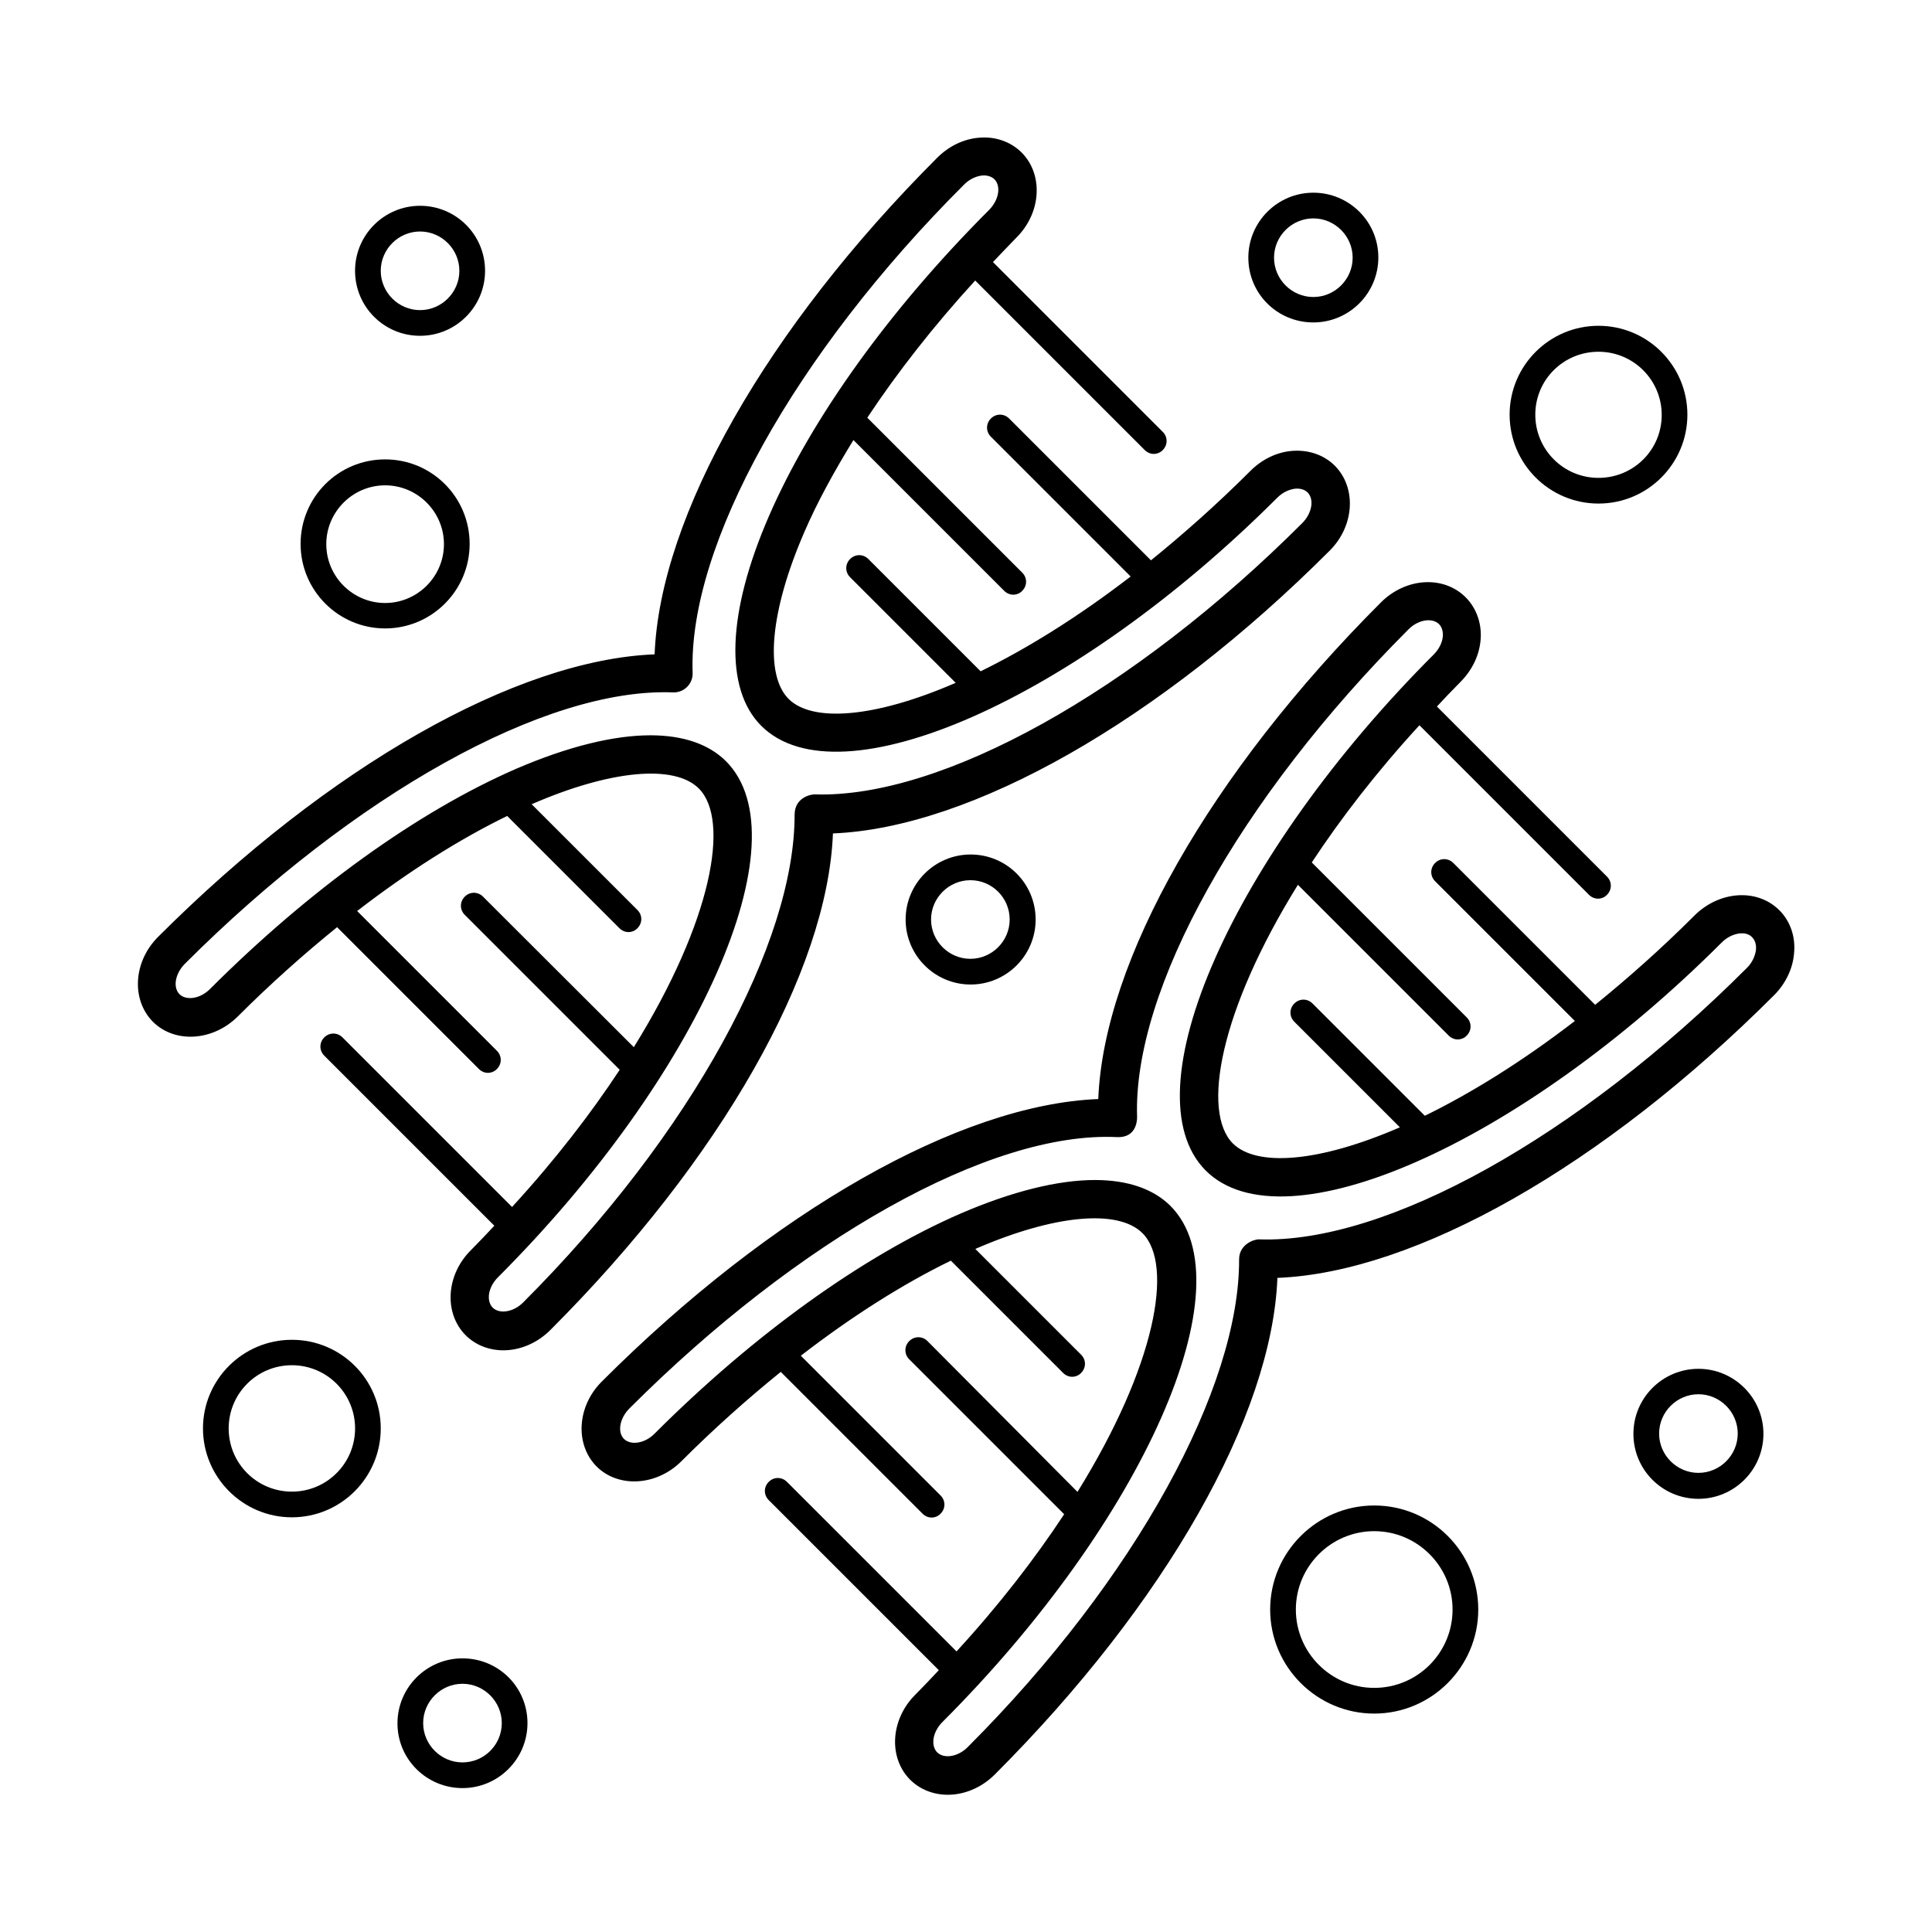 <?xml version="1.0" encoding="UTF-8"?>
<!-- Uploaded to: ICON Repo, www.svgrepo.com, Generator: ICON Repo Mixer Tools -->
<svg fill="#000000" width="800px" height="800px" version="1.1" viewBox="144 144 512 512" xmlns="http://www.w3.org/2000/svg">
 <g>
  <path d="m496.4 289.91c6.535-6.535 7.148-16.613 1.363-22.469-2.926-2.926-7.012-4.289-11.371-3.949-4.086 0.34-7.965 2.246-11.031 5.309-8.918 8.918-17.703 16.68-26.348 23.691l-37.582-37.582c-1.363-1.363-3.473-1.363-4.832 0-1.363 1.363-1.363 3.473 0 4.832l37.035 37.035c-14.16 10.895-27.641 19.199-39.762 25.121l-29.754-29.754c-1.363-1.363-3.473-1.363-4.832 0-1.363 1.363-1.363 3.473 0 4.832l27.98 27.98c-21.648 9.395-37.988 10.484-44.254 4.289-6.469-6.469-4.902-23.422 4.152-44.254 3.402-7.898 7.898-16.066 13.004-24.375l39.965 39.965c0.68 0.68 1.566 1.02 2.383 1.02 0.816 0 1.77-0.34 2.383-1.02 1.363-1.363 1.363-3.473 0-4.832l-41.055-41.055c8.035-12.117 17.633-24.375 28.594-36.355l44.934 44.934c0.68 0.68 1.566 1.02 2.383 1.02 0.816 0 1.77-0.34 2.383-1.02 1.363-1.363 1.363-3.473 0-4.832l-44.992-44.988c2.043-2.18 4.152-4.356 6.262-6.535 6.535-6.535 7.148-16.613 1.363-22.469-2.926-2.926-7.082-4.356-11.371-3.949-4.086 0.34-7.965 2.246-11.031 5.309-45.273 45.273-73.461 95.043-74.891 131.6-36.559 1.43-86.328 29.617-131.6 74.891-6.535 6.535-7.148 16.613-1.363 22.469 5.785 5.785 15.863 5.176 22.469-1.363 8.578-8.578 17.43-16.477 26.348-23.691l37.582 37.582c0.68 0.68 1.566 1.02 2.383 1.02s1.77-0.34 2.383-1.02c1.363-1.363 1.363-3.473 0-4.832l-37.035-37.035c13.414-10.348 26.891-18.926 39.762-25.191l29.754 29.754c0.68 0.68 1.566 1.02 2.383 1.02 0.816 0 1.77-0.34 2.383-1.02 1.363-1.363 1.363-3.473 0-4.832l-28.051-28.051h0.066c20.832-9.055 37.785-10.621 44.254-4.152 8.375 8.375 3.473 35.199-17.227 68.559l-39.965-39.898c-1.363-1.363-3.473-1.363-4.832 0-1.363 1.363-1.363 3.473 0 4.832l41.055 41.055c-7.625 11.574-17.09 23.898-28.527 36.355l-44.934-44.934c-1.363-1.363-3.473-1.363-4.832 0-1.363 1.363-1.363 3.473 0 4.832l45.07 45.07c-2.043 2.18-4.086 4.356-6.262 6.535-6.535 6.535-7.148 16.613-1.363 22.469 2.656 2.656 6.262 4.016 10.008 4.016 4.356 0 8.918-1.84 12.461-5.379 45.273-45.273 73.461-95.043 74.891-131.6 36.621-1.496 86.391-29.684 131.66-74.957zm-141.82 69.988c0.066 33.699-27.098 84.422-71.965 129.29-2.519 2.519-6.195 3.133-8.035 1.363-1.02-1.02-1.09-2.519-1.02-3.269 0.137-1.633 1.02-3.402 2.383-4.766 53.445-53.445 81.086-116.08 60.457-136.78-4.562-4.562-11.438-6.875-20.016-6.875-9.805 0-21.922 2.996-35.539 8.852-26.008 11.301-54.875 32.066-81.223 58.414-2.519 2.519-6.195 3.133-8.035 1.363-1.84-1.84-1.156-5.445 1.363-8.035 44.867-44.867 95.586-73.258 129.36-71.965 2.926 0.137 5.379-2.246 5.242-5.242-1.156-33.699 27.027-84.488 71.965-129.36 1.363-1.363 3.062-2.18 4.766-2.383 0.75-0.066 2.246 0 3.269 1.02 1.77 1.84 1.156 5.445-1.363 8.035-26.348 26.348-47.113 55.215-58.414 81.223-11.098 25.531-11.848 45.75-2.043 55.555 20.695 20.695 83.332-7.012 136.78-60.457 1.363-1.363 3.062-2.18 4.766-2.383 0.75-0.066 2.246 0 3.269 1.02 1.77 1.84 1.156 5.445-1.363 8.035-44.867 44.867-95.723 73.051-129.29 71.965-1.223-0.004-5.309 0.949-5.309 5.375z"/>
  <path d="m615.55 385.23c-5.856-5.856-15.863-5.176-22.469 1.363-8.918 8.918-17.703 16.68-26.348 23.691l-37.582-37.582c-1.363-1.363-3.473-1.363-4.832 0-1.363 1.363-1.363 3.473 0 4.832l37.035 37.035c-14.16 10.895-27.641 19.199-39.762 25.121l-29.754-29.754c-1.363-1.363-3.473-1.363-4.832 0-1.363 1.363-1.363 3.473 0 4.832l27.98 27.98c-21.648 9.395-37.988 10.484-44.254 4.289-8.375-8.375-3.473-35.199 17.227-68.559l39.965 39.965c0.68 0.68 1.566 1.02 2.383 1.02 0.816 0 1.77-0.34 2.383-1.02 1.363-1.363 1.363-3.473 0-4.832l-41.055-41.055c7.625-11.574 17.09-23.898 28.527-36.355l44.934 44.934c0.68 0.68 1.566 1.02 2.383 1.02 0.816 0 1.77-0.34 2.383-1.02 1.363-1.363 1.363-3.473 0-4.832l-45.07-45.07c2.043-2.18 4.086-4.356 6.262-6.535 3.062-3.062 4.969-7.012 5.309-11.031 0.41-4.356-1.09-8.512-3.949-11.371-5.856-5.856-15.863-5.242-22.469 1.363-45.273 45.273-73.461 95.043-74.891 131.6-36.559 1.43-86.328 29.617-131.6 74.891-6.535 6.535-7.148 16.613-1.363 22.469 5.785 5.785 15.93 5.176 22.469-1.363 8.578-8.578 17.43-16.477 26.348-23.691l37.582 37.582c0.68 0.68 1.566 1.02 2.383 1.02 0.816 0 1.77-0.34 2.383-1.02 1.363-1.363 1.363-3.473 0-4.832l-37.035-37.035c13.414-10.348 26.891-18.926 39.762-25.191l29.754 29.754c0.68 0.68 1.566 1.02 2.383 1.02 0.816 0 1.77-0.34 2.383-1.02 1.363-1.363 1.363-3.473 0-4.832l-28.051-28.051h0.066c20.832-9.055 37.785-10.621 44.254-4.152 8.375 8.375 3.473 35.199-17.227 68.559l-39.754-39.965c-1.363-1.363-3.473-1.363-4.832 0-1.363 1.363-1.363 3.473 0 4.832l41.055 41.055c-7.625 11.574-17.09 23.898-28.527 36.355l-44.934-44.934c-1.363-1.363-3.473-1.363-4.832 0-1.363 1.363-1.363 3.473 0 4.832l45.07 45.07c-2.043 2.18-4.086 4.356-6.262 6.535-6.535 6.535-7.148 16.613-1.363 22.469 2.656 2.656 6.262 4.016 10.008 4.016 4.356 0 8.918-1.84 12.461-5.379 45.273-45.273 73.461-95.043 74.891-131.6 36.559-1.43 86.328-29.617 131.6-74.891 3.062-3.062 4.969-7.012 5.309-11.031 0.477-4.488-1.023-8.641-3.883-11.5zm-8.578 15.25c-44.867 44.867-95.656 73.121-129.29 71.965-1.293-0.066-5.309 1.293-5.309 5.309 0.137 33.699-27.098 84.422-71.965 129.29-2.519 2.519-6.195 3.133-8.035 1.363-1.02-1.02-1.09-2.519-1.02-3.269 0.137-1.633 1.02-3.402 2.383-4.766 53.445-53.445 81.086-116.08 60.457-136.78-4.562-4.562-11.438-6.875-20.016-6.875-9.805 0-21.922 2.996-35.539 8.852-26.008 11.301-54.875 32.066-81.223 58.414-2.519 2.519-6.195 3.133-8.035 1.363-1.84-1.84-1.156-5.445 1.363-8.035 44.867-44.867 95.656-73.598 129.29-71.965 4.832 0.203 5.309-3.879 5.309-5.309-1.156-33.699 27.098-84.422 71.965-129.29 2.519-2.519 6.195-3.133 8.035-1.363 1.02 1.02 1.09 2.519 1.02 3.269-0.137 1.633-1.02 3.402-2.383 4.766-53.445 53.445-81.086 116.08-60.457 136.78 20.695 20.695 83.332-7.012 136.78-60.457 1.363-1.363 3.062-2.18 4.766-2.383 0.816-0.066 2.246-0.066 3.269 1.02 1.02 1.02 1.09 2.519 1.02 3.269-0.203 1.699-1.02 3.469-2.383 4.832z"/>
  <path d="m508.18 542.97c-15.184 0-27.574 12.391-27.574 27.574s12.391 27.574 27.574 27.574c15.184 0 27.574-12.391 27.574-27.574s-12.32-27.574-27.574-27.574zm0 48.336c-11.438 0-20.766-9.328-20.766-20.766s9.328-20.766 20.766-20.766 20.766 9.328 20.766 20.766c0 11.441-9.258 20.766-20.766 20.766z"/>
  <path d="m266.56 583.48c-9.465 0-17.227 7.691-17.227 17.227 0 9.531 7.762 17.156 17.227 17.156s17.227-7.691 17.227-17.227c-0.004-9.531-7.695-17.156-17.227-17.156zm0 27.574c-5.719 0-10.418-4.699-10.418-10.418s4.699-10.418 10.418-10.418 10.418 4.699 10.418 10.418c-0.004 5.789-4.699 10.418-10.418 10.418z"/>
  <path d="m384 387.68c0 9.465 7.691 17.227 17.227 17.227 9.465 0 17.227-7.691 17.227-17.227 0-9.531-7.691-17.227-17.227-17.227-9.535 0-17.227 7.762-17.227 17.227zm27.574 0c0 5.719-4.699 10.418-10.418 10.418s-10.418-4.699-10.418-10.418 4.699-10.418 10.418-10.418c5.785 0 10.418 4.699 10.418 10.418z"/>
  <path d="m492.05 229.45c9.465 0 17.227-7.691 17.227-17.227-0.004-9.531-7.766-17.156-17.227-17.156-9.465 0-17.227 7.691-17.227 17.227 0 9.531 7.695 17.156 17.227 17.156zm0-27.574c5.719 0 10.418 4.699 10.418 10.418s-4.699 10.418-10.418 10.418-10.418-4.699-10.418-10.418 4.699-10.418 10.418-10.418z"/>
  <path d="m221.35 499.06c-13.004 0-23.559 10.551-23.559 23.488s10.555 23.555 23.555 23.555c13.004 0 23.555-10.555 23.555-23.555 0.004-13.004-10.547-23.488-23.551-23.488zm0 40.238c-9.258 0-16.75-7.488-16.75-16.75 0-9.258 7.488-16.75 16.75-16.75 9.258 0 16.75 7.488 16.75 16.75-0.004 9.258-7.492 16.75-16.75 16.75z"/>
  <path d="m567.62 277.45c13.004 0 23.555-10.555 23.555-23.555 0-13.004-10.555-23.555-23.555-23.555-13.004 0-23.555 10.555-23.555 23.555 0 13.004 10.551 23.555 23.555 23.555zm0-40.234c9.258 0 16.75 7.488 16.75 16.75 0 9.258-7.492 16.676-16.75 16.676-9.258 0-16.75-7.488-16.75-16.75 0-9.258 7.492-16.676 16.75-16.676z"/>
  <path d="m594.1 506.75c-9.465 0-17.227 7.691-17.227 17.227 0 9.531 7.691 17.227 17.227 17.227 9.465 0 17.227-7.691 17.227-17.227 0-9.531-7.762-17.227-17.227-17.227zm0 27.574c-5.719 0-10.418-4.699-10.418-10.418s4.699-10.418 10.418-10.418 10.418 4.699 10.418 10.418c0 5.723-4.699 10.418-10.418 10.418z"/>
  <path d="m246.06 310.54c12.324 0 22.398-10.008 22.398-22.398s-10.008-22.398-22.398-22.398-22.398 10.008-22.398 22.398 10.078 22.398 22.398 22.398zm0-37.922c8.578 0 15.59 7.012 15.59 15.59s-7.012 15.59-15.59 15.59-15.59-7.012-15.59-15.59 7.012-15.59 15.59-15.59z"/>
  <path d="m255.32 232.99c9.465 0 17.227-7.691 17.227-17.227 0-9.531-7.691-17.227-17.227-17.227-9.465 0-17.227 7.691-17.227 17.227s7.695 17.227 17.227 17.227zm0-27.641c5.719 0 10.418 4.699 10.418 10.418s-4.699 10.418-10.418 10.418-10.418-4.699-10.418-10.418c0-5.723 4.699-10.418 10.418-10.418z"/>
 </g>
</svg>